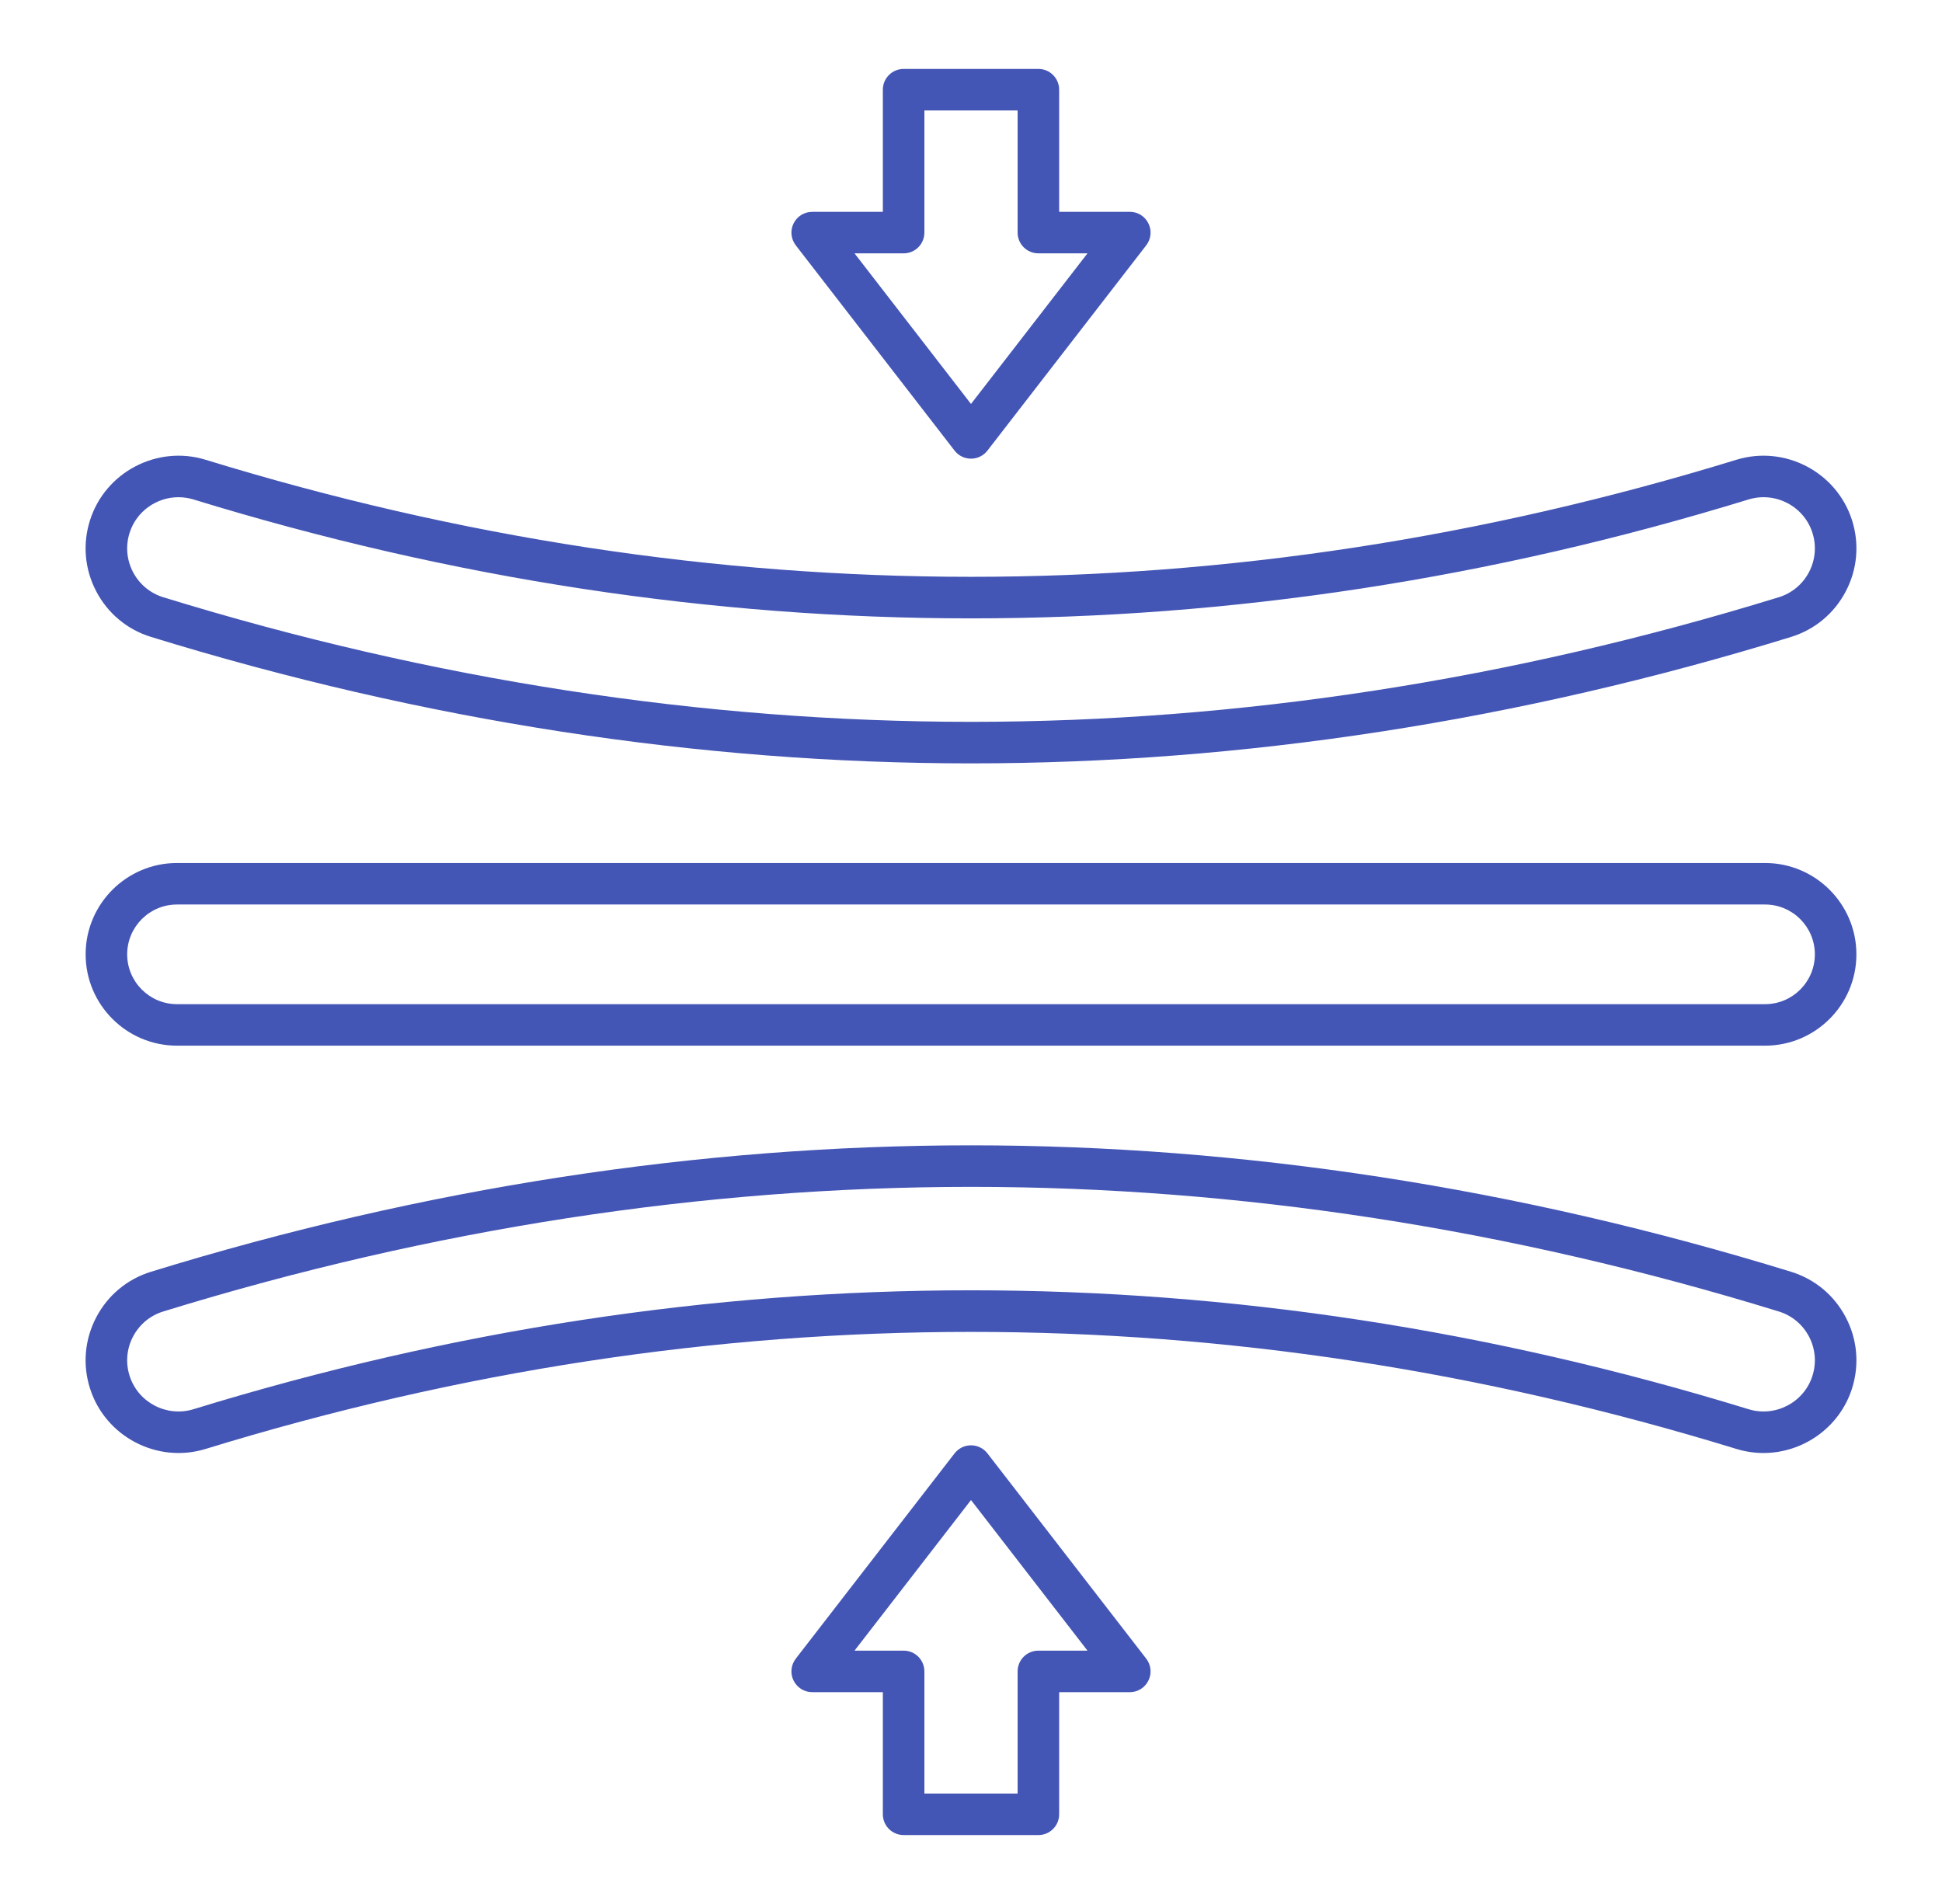 <svg width="51" height="50" viewBox="0 0 51 50" fill="none" xmlns="http://www.w3.org/2000/svg">
<path d="M46.353 27.46H4.648C3.325 27.46 2.249 26.384 2.249 25.061C2.249 23.739 3.325 22.663 4.648 22.663H46.353C47.676 22.663 48.752 23.739 48.752 25.062C48.752 26.384 47.676 27.46 46.353 27.46ZM4.648 23.753C3.927 23.753 3.34 24.34 3.34 25.062C3.34 25.783 3.927 26.37 4.648 26.37H46.353C47.075 26.37 47.661 25.783 47.661 25.062C47.661 24.34 47.075 23.753 46.353 23.753H4.648Z" fill="#4456B5"/>
<path d="M25.5 20.047C18.36 20.047 11.115 18.929 3.966 16.726C3.341 16.534 2.83 16.108 2.527 15.528C2.223 14.948 2.165 14.284 2.364 13.661C2.767 12.395 4.129 11.683 5.4 12.074C18.738 16.172 32.263 16.172 45.6 12.074C46.872 11.683 48.234 12.395 48.637 13.661C48.835 14.284 48.778 14.948 48.474 15.528C48.171 16.108 47.66 16.534 47.034 16.727C39.886 18.93 32.641 20.047 25.5 20.047ZM4.687 13.057C4.117 13.057 3.585 13.423 3.404 13.991C3.294 14.336 3.326 14.702 3.493 15.023C3.661 15.343 3.943 15.578 4.288 15.684C11.332 17.855 18.469 18.956 25.5 18.956C32.532 18.956 39.669 17.855 46.713 15.684C47.058 15.578 47.34 15.343 47.508 15.023C47.675 14.702 47.707 14.336 47.597 13.991C47.375 13.293 46.623 12.901 45.921 13.116C32.371 17.28 18.63 17.28 5.08 13.116C4.949 13.076 4.817 13.057 4.687 13.057Z" fill="#4456B5"/>
<path d="M46.311 38.157C46.076 38.157 45.837 38.122 45.6 38.05C32.263 33.952 18.738 33.952 5.4 38.05C4.129 38.441 2.767 37.728 2.364 36.463C2.165 35.839 2.223 35.176 2.527 34.595C2.83 34.015 3.341 33.59 3.966 33.397C11.115 31.194 18.36 30.077 25.5 30.077C32.64 30.077 39.886 31.194 47.034 33.397C47.66 33.59 48.171 34.015 48.474 34.596C48.778 35.176 48.835 35.839 48.637 36.463C48.309 37.493 47.344 38.157 46.311 38.157ZM25.5 33.884C32.324 33.884 39.145 34.925 45.921 37.007C46.623 37.223 47.375 36.83 47.597 36.132C47.707 35.788 47.675 35.421 47.508 35.101C47.34 34.781 47.058 34.546 46.713 34.44C39.668 32.269 32.531 31.168 25.5 31.168C18.469 31.168 11.332 32.269 4.288 34.44C3.943 34.546 3.661 34.781 3.493 35.101C3.326 35.421 3.294 35.788 3.404 36.132C3.626 36.83 4.378 37.223 5.08 37.007C11.854 34.925 18.678 33.884 25.5 33.884Z" fill="#4456B5"/>
<path d="M25.5 12.045C25.331 12.045 25.172 11.967 25.069 11.834L20.898 6.442C20.771 6.277 20.748 6.054 20.84 5.868C20.932 5.681 21.122 5.563 21.33 5.563H23.185V2.356C23.185 2.054 23.43 1.81 23.731 1.81H27.27C27.571 1.81 27.815 2.054 27.815 2.356V5.562H29.671C29.879 5.562 30.069 5.681 30.16 5.868C30.252 6.054 30.229 6.277 30.102 6.442L25.931 11.834C25.828 11.967 25.669 12.045 25.5 12.045ZM22.441 6.653L25.5 10.608L28.559 6.653H27.269C26.968 6.653 26.724 6.409 26.724 6.108V2.901H24.276V6.108C24.276 6.409 24.032 6.653 23.731 6.653H22.441V6.653Z" fill="#4456B5"/>
<path d="M27.27 48.19H23.731C23.43 48.19 23.185 47.946 23.185 47.644V44.438H21.33C21.122 44.438 20.932 44.319 20.84 44.132C20.748 43.946 20.771 43.723 20.898 43.558L25.069 38.166C25.172 38.033 25.331 37.955 25.5 37.955C25.669 37.955 25.828 38.033 25.931 38.166L30.102 43.558C30.229 43.723 30.252 43.946 30.16 44.132C30.069 44.319 29.879 44.438 29.671 44.438H27.815V47.644C27.815 47.946 27.571 48.19 27.27 48.19ZM24.276 47.099H26.724V43.892C26.724 43.591 26.968 43.347 27.27 43.347H28.559L25.5 39.392L22.441 43.347H23.731C24.032 43.347 24.276 43.591 24.276 43.892V47.099Z" fill="#4456B5"/>
</svg>
